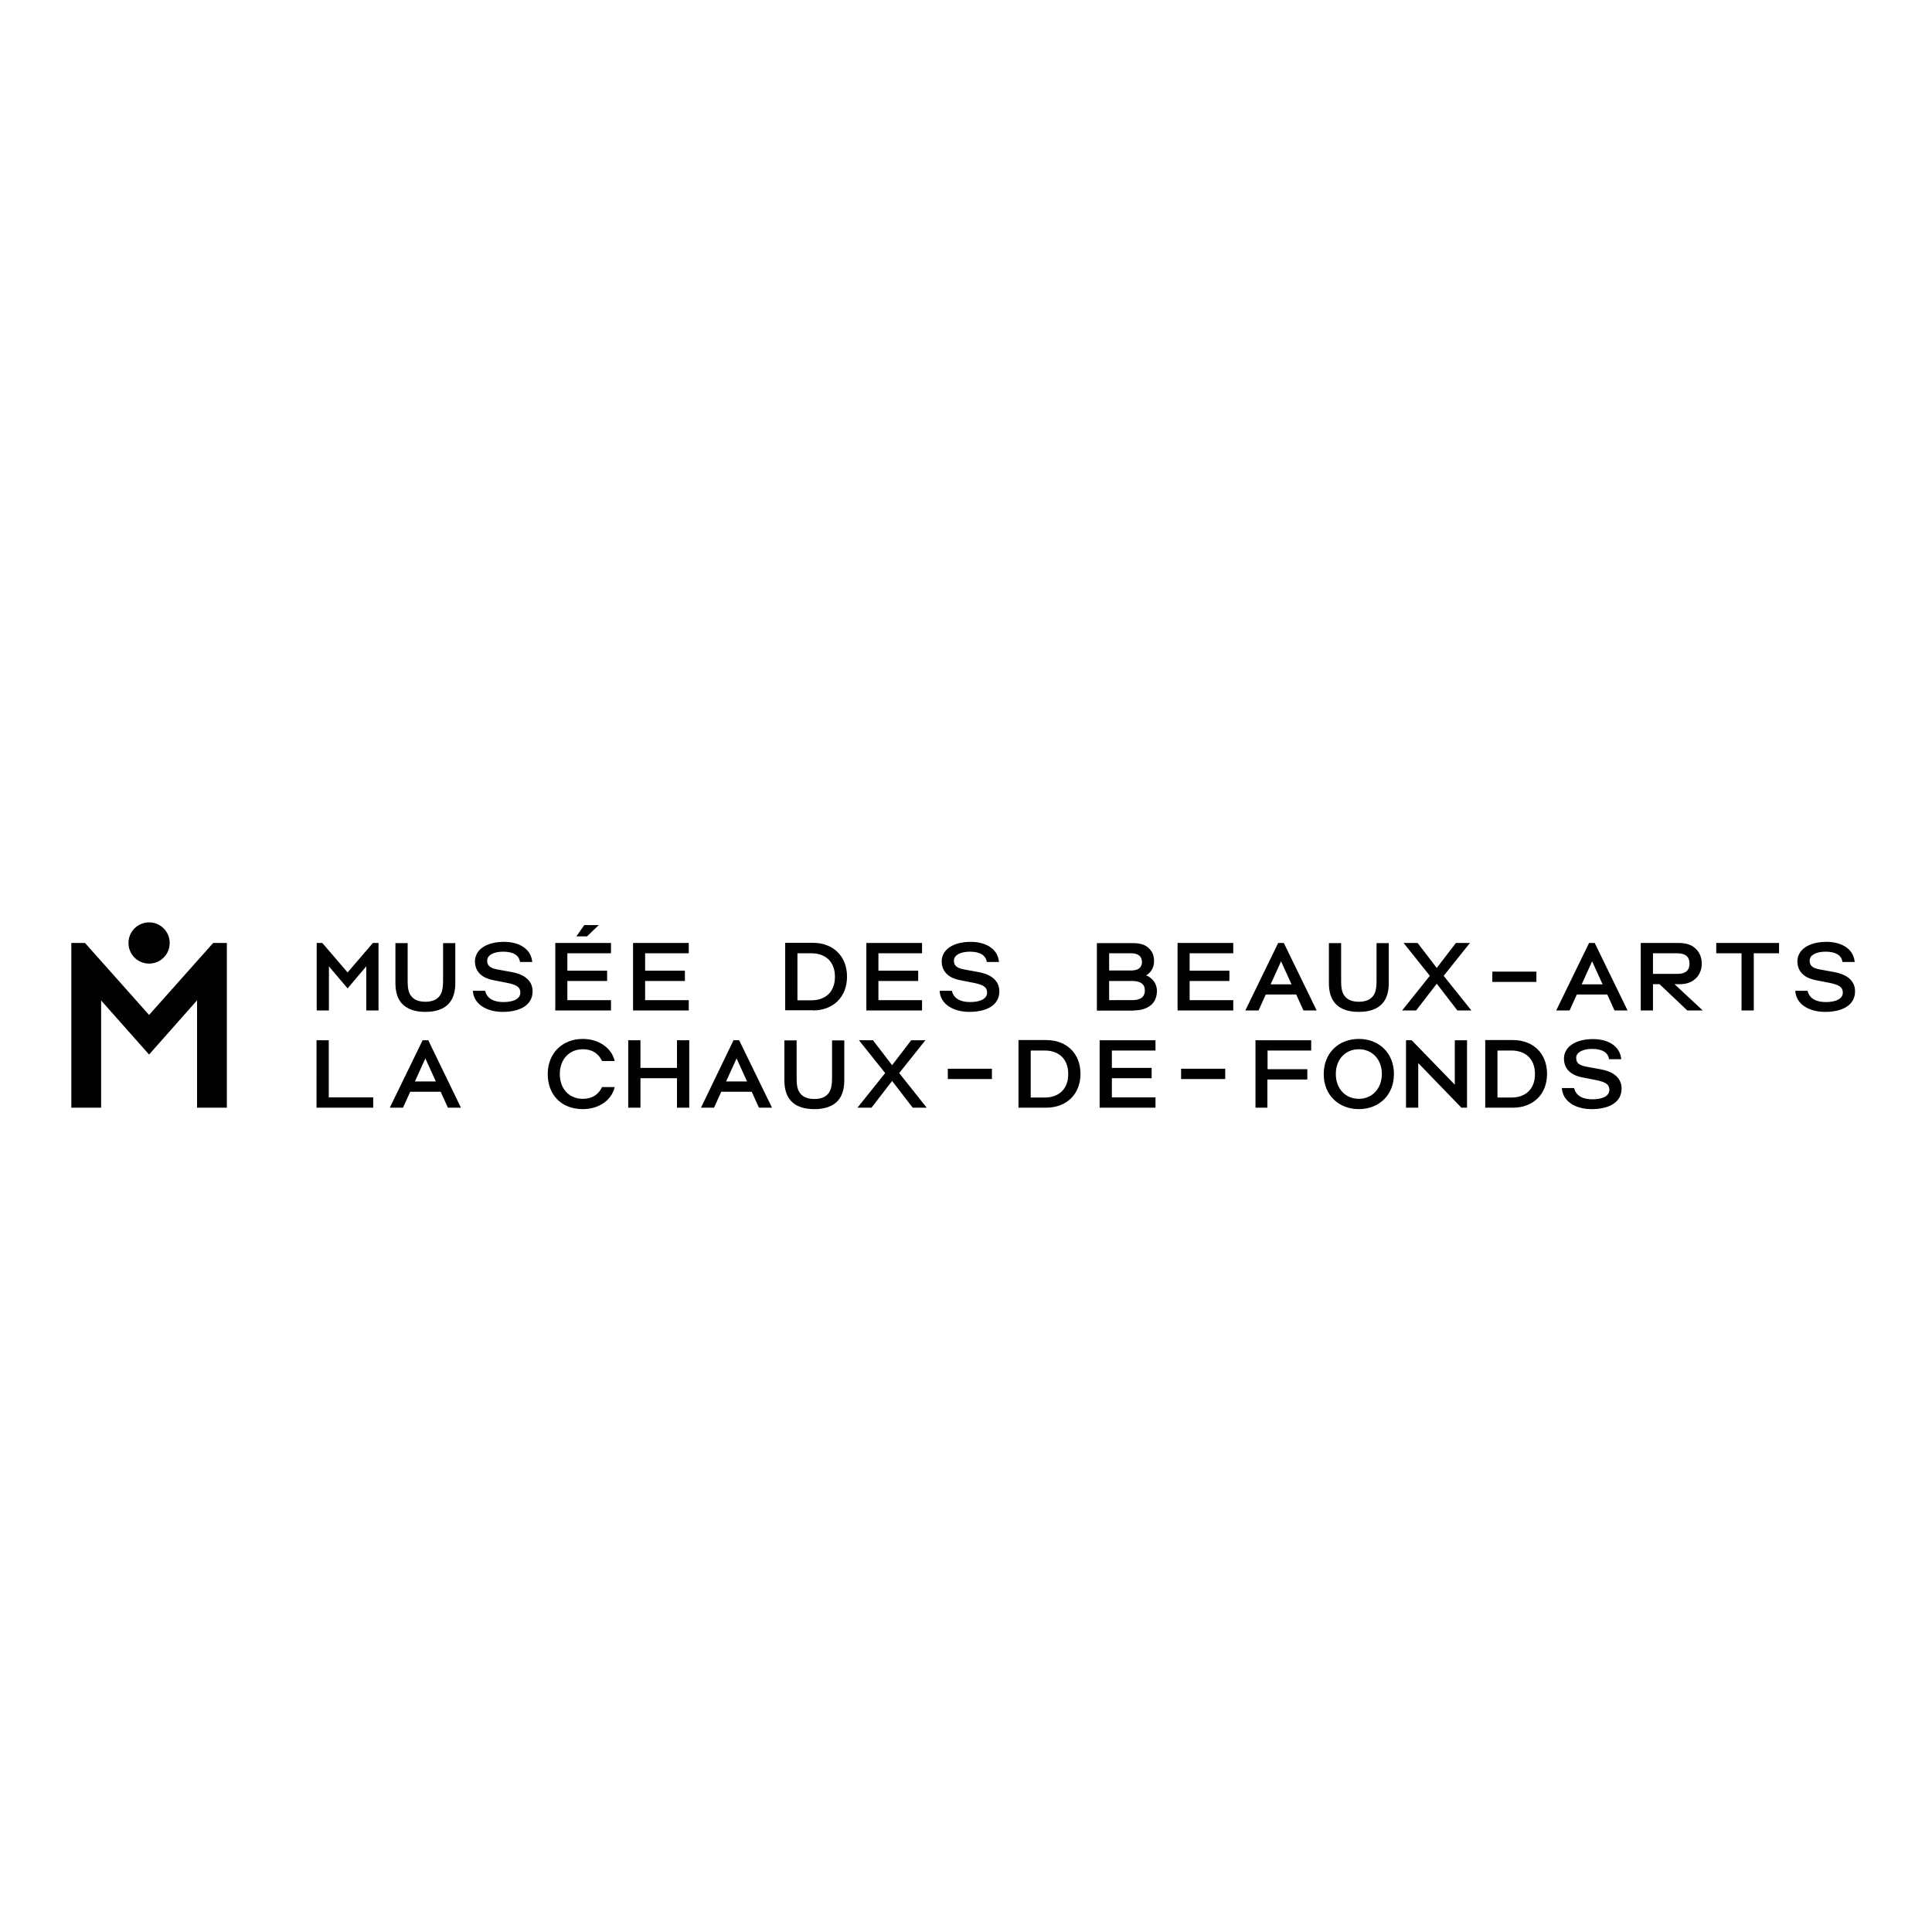 <?xml version="1.0" encoding="utf-8"?>
<!-- Generator: Adobe Illustrator 27.8.1, SVG Export Plug-In . SVG Version: 6.00 Build 0)  -->
<svg version="1.1" id="Calque_1" xmlns="http://www.w3.org/2000/svg" xmlns:xlink="http://www.w3.org/1999/xlink" x="0px" y="0px"
	 viewBox="0 0 1200 1200" style="enable-background:new 0 0 1200 1200;" xml:space="preserve">
<style type="text/css">
	.st0{fill:#1D1D1B;}
	.st1{fill:none;}
	.st2{fill-rule:evenodd;clip-rule:evenodd;}
	.st3{fill:#110F0A;}
	.st4{fill:#00966F;}
	.st5{fill-rule:evenodd;clip-rule:evenodd;fill:#0F0E09;}
	.st6{fill:#1A1A18;}
	.st7{fill:#020204;}
</style>
<g>
	<path d="M132.4,585.7l-39.8,44.7l-39.8-44.7h-8.5V688h18.5v-66.6L92.6,655l29.8-33.7V688h18.5V585.7H132.4z M92.6,598.5
		c7.1,0,12.8-5.7,12.8-12.8c0-7.1-5.7-12.8-12.8-12.8c-7.1,0-12.8,5.7-12.8,12.8C79.8,592.8,85.5,598.5,92.6,598.5"/>
	<path d="M231.8,688v-6.4h-27.6v-35.5h-7.6V688H231.8z M250.3,688l4.5-9.9h18.9l4.5,9.9h8.1L266,646.1h-3.5L242.1,688H250.3z
		 M264.2,657.4l6.5,14.3h-13L264.2,657.4z M362,688.9c9.6,0,17.8-5.2,19.8-13.7h-7.9c-2,4.4-5.8,7.3-11.9,7.3
		c-8.7,0-14.3-6.4-14.3-15.4c0-9,5.8-15.4,14.3-15.4c6.1,0,9.9,2.9,11.9,7.3h7.9c-2-8.4-10.2-13.7-19.8-13.7
		c-12.8,0-21.8,9-21.8,21.8S348.6,688.9,362,688.9 M428.1,688v-41.9h-7.6v17.2h-22.7v-17.2h-7.6V688h7.6v-18.3h22.7V688H428.1z
		 M443.5,688l4.5-9.9h18.9l4.5,9.9h8.1l-20.4-41.9h-3.5L435.4,688H443.5z M457.5,657.4l6.5,14.3h-13L457.5,657.4z M505.8,688.9
		c5.5,0,11.4-1.2,15.1-5.8c2.6-3.2,3.5-7.6,3.5-12.2v-24.7h-7.6v23.6c0,4.1-0.6,7-2,9c-2,2.9-5.5,3.8-9,3.8c-3.5,0-7-0.9-9-3.8
		c-1.5-2-2-4.9-2-9v-23.6h-7.6v24.7c0,4.7,0.9,9,3.5,12.2C494.4,687.7,500.3,688.9,505.8,688.9 M558.5,666.5l16.3-20.4H566
		l-11.9,15.5l-11.9-15.5h-8.7l16.3,20.4L532.6,688h8.7l12.8-16.6l12.8,16.6h8.7L558.5,666.5z M616.1,663.8h-27.4v6.4h27.4V663.8z
		 M640.2,681.6v-29.1h8.7c8.7,0,14.6,5.2,14.6,14.6c0,9.3-5.8,14.6-14.6,14.6H640.2z M649.8,688c12.5,0,21.3-8.2,21.3-21
		s-8.7-21-21.3-21h-17.2V688H649.8z M717.7,688v-6.4h-27.1v-11.9h24.7v-6.4h-24.7v-10.8h27.1v-6.4H683V688H717.7z M761,663.8h-27.4
		v6.4H761V663.8z M787.2,688v-17.5H812v-6.4h-24.7v-11.6h27.1v-6.4h-34.6V688H787.2z M844,688.9c12.5,0,21.8-8.7,21.8-21.8
		c0-13.1-9.3-21.8-21.8-21.8s-21.8,8.7-21.8,21.8C822.1,680.1,831.5,688.9,844,688.9 M844,682.5c-8.1,0-14.3-6.1-14.3-15.4
		c0-9.3,6.1-15.4,14.3-15.4c8.1,0,14.3,6.1,14.3,15.4C858.2,676.4,852.1,682.5,844,682.5 M911.2,688v-41.9h-7.6v27.6l-26.8-27.6
		h-3.5V688h7.6v-27.7l26.8,27.7H911.2z M930.1,681.6v-29.1h8.7c8.7,0,14.6,5.2,14.6,14.6c0,9.3-5.8,14.6-14.6,14.6H930.1z
		 M939.7,688c12.5,0,21.2-8.2,21.2-21s-8.7-21-21.2-21h-17.2V688H939.7z M988.6,688.9c10.2,0,18.6-3.8,18.6-12.8
		c0-7.6-6.7-10.8-12.8-11.9l-9.3-1.7c-4.7-0.9-6.1-2.6-6.1-5.5c0-3.2,3.8-5.5,9.9-5.5c6.4,0,9.9,2.3,10.5,6.4h7.6
		c-0.9-9-9.3-12.5-17.5-12.5c-11.1,0-18.1,4.9-18.1,12.2c0.1,7.3,5.6,10.5,11.4,11.6l8.7,1.7c5.8,1.2,8.1,2.6,8.1,6.1
		s-3.8,5.8-10.5,5.8c-5.8,0-10.2-2-11.4-7h-7.6C970.6,684.2,978.7,688.9,988.6,688.9"/>
	<path d="M231.6,585.7l-15.7,18.3l-15.7-18.3h-3.5v41.9h7.6v-27.4l11.6,13.7l11.6-13.7v27.4h7.6v-41.9H231.6z M264.2,628.5
		c5.5,0,11.4-1.2,15.1-5.8c2.6-3.2,3.5-7.6,3.5-12.2v-24.7h-7.6v23.6c0,4.1-0.6,7-2,9c-2,2.9-5.5,3.8-9,3.8c-3.5,0-7-0.9-9-3.8
		c-1.5-2-2-4.9-2-9v-23.6h-7.6v24.7c0,4.7,0.9,9,3.5,12.2C252.9,627.3,258.7,628.5,264.2,628.5 M312.2,628.5
		c10.2,0,18.6-3.8,18.6-12.8c0-7.6-6.7-10.8-12.8-11.9l-9.3-1.7c-4.7-0.9-6.1-2.6-6.1-5.5c0-3.2,3.8-5.5,9.9-5.5
		c6.4,0,9.9,2.3,10.5,6.4h7.6c-0.9-9-9.3-12.5-17.5-12.5c-11.1,0-18.1,4.9-18.1,12.2c0.1,7.3,5.6,10.5,11.4,11.6l8.7,1.7
		c5.8,1.2,8.1,2.6,8.1,6.1s-3.8,5.8-10.5,5.8c-5.8,0-10.2-2-11.4-7h-7.6C294.2,623.8,302.4,628.5,312.2,628.5 M379.5,627.6v-6.4
		h-27.1v-11.9h24.7v-6.4h-24.7v-10.8h27.1v-6.4h-34.6v41.9H379.5z M364.6,581.6l7.3-7h-9l-4.9,7H364.6z M427.8,627.6v-6.4h-27.1
		v-11.9h24.7v-6.4h-24.7v-10.8h27.1v-6.4h-34.6v41.9H427.8z M495.3,621.2v-29.1h8.7c8.7,0,14.6,5.2,14.6,14.6
		c0,9.3-5.8,14.6-14.6,14.6H495.3z M504.9,627.6c12.5,0,21.2-8.2,21.2-21s-8.7-21-21.2-21h-17.2v41.9H504.9z M572.7,627.6v-6.4
		h-27.1v-11.9h24.7v-6.4h-24.7v-10.8h27.1v-6.4h-34.6v41.9H572.7z M602.1,628.5c10.2,0,18.6-3.8,18.6-12.8c0-7.6-6.7-10.8-12.8-11.9
		l-9.3-1.7c-4.7-0.9-6.1-2.6-6.1-5.5c0-3.2,3.8-5.5,9.9-5.5c6.4,0,9.9,2.3,10.5,6.4h7.6c-0.9-9-9.3-12.5-17.5-12.5
		c-11.1,0-18.1,4.9-18.1,12.2c0.1,7.3,5.6,10.5,11.4,11.6l8.7,1.7c5.8,1.2,8.1,2.6,8.1,6.1s-3.8,5.8-10.5,5.8c-5.8,0-10.2-2-11.4-7
		h-7.6C584.1,623.8,592.2,628.5,602.1,628.5 M688.9,602.9v-10.8h13.7c4.1,0,6.7,1.7,6.7,5.5c0,3.5-2.6,5.2-6.7,5.2H688.9z
		 M704,627.6c4.9,0,8.4-1.2,11.1-3.5c2.3-2,3.5-5.2,3.5-8.7c0-4.4-2.9-8.1-6.7-9.6c3.5-2,4.9-5.5,4.9-8.7c0-2.9-0.6-5.8-3.5-8.4
		c-2.6-2.3-5.8-2.9-9.9-2.9h-22.1v41.9H704z M688.9,621.2v-11.9h14.3c5.2,0,7.9,2,7.9,5.8c0,4.1-2.6,6.1-7.9,6.1H688.9z M766,627.6
		v-6.4h-27.1v-11.9h24.7v-6.4h-24.7v-10.8H766v-6.4h-34.6v41.9H766z M781.7,627.6l4.5-9.9h18.9l4.5,9.9h8.2l-20.4-41.9h-3.5
		l-20.4,41.9H781.7z M795.7,597.1l6.5,14.3h-13L795.7,597.1z M844,628.5c5.5,0,11.4-1.2,15.1-5.8c2.6-3.2,3.5-7.6,3.5-12.2v-24.7
		H855v23.6c0,4.1-0.6,7-2,9c-2,2.9-5.5,3.8-9,3.8s-7-0.9-9-3.8c-1.5-2-2-4.9-2-9v-23.6h-7.6v24.7c0,4.7,0.9,9,3.5,12.2
		C832.6,627.3,838.4,628.5,844,628.5 M896.7,606.1l16.3-20.4h-8.7l-11.9,15.5l-11.9-15.5h-8.7l16.3,20.4l-17.2,21.5h8.7l12.8-16.6
		l12.8,16.6h8.7L896.7,606.1z M954.3,603.5h-27.4v6.4h27.4V603.5z M974.9,627.6l4.5-9.9h18.9l4.5,9.9h8.1l-20.4-41.9h-3.5
		l-20.4,41.9H974.9z M988.9,597.1l6.5,14.3h-13L988.9,597.1z M1057.6,627.6l-17.5-16.3h3.2c4.7,0,7.9-1.5,10.2-3.8
		c2.3-2.3,3.5-5.5,3.5-9c0-3.5-1.2-6.7-3.5-9c-2.3-2.3-5.5-3.8-10.8-3.8h-23.6v41.9h7.6v-16.3h4.1l17.2,16.3H1057.6z M1026.7,604.9
		v-12.8h15.1c5.2,0,7.6,2.3,7.6,6.4c0,4.1-2.3,6.4-7.6,6.4H1026.7z M1089.3,627.6v-35.5h15.7v-6.4h-39v6.4h15.7v35.5H1089.3z
		 M1133.6,628.5c10.2,0,18.6-3.8,18.6-12.8c0-7.6-6.7-10.8-12.8-11.9l-9.3-1.7c-4.7-0.9-6.1-2.6-6.1-5.5c0-3.2,3.8-5.5,9.9-5.5
		c6.4,0,9.9,2.3,10.5,6.4h7.6c-0.9-9-9.3-12.5-17.5-12.5c-11.1,0-18.1,4.9-18.1,12.2c0.1,7.3,5.6,10.5,11.4,11.6l8.7,1.7
		c5.8,1.2,8.1,2.6,8.1,6.1s-3.8,5.8-10.5,5.8c-5.8,0-10.2-2-11.4-7h-7.6C1115.5,623.8,1123.7,628.5,1133.6,628.5"/>
</g>
</svg>
